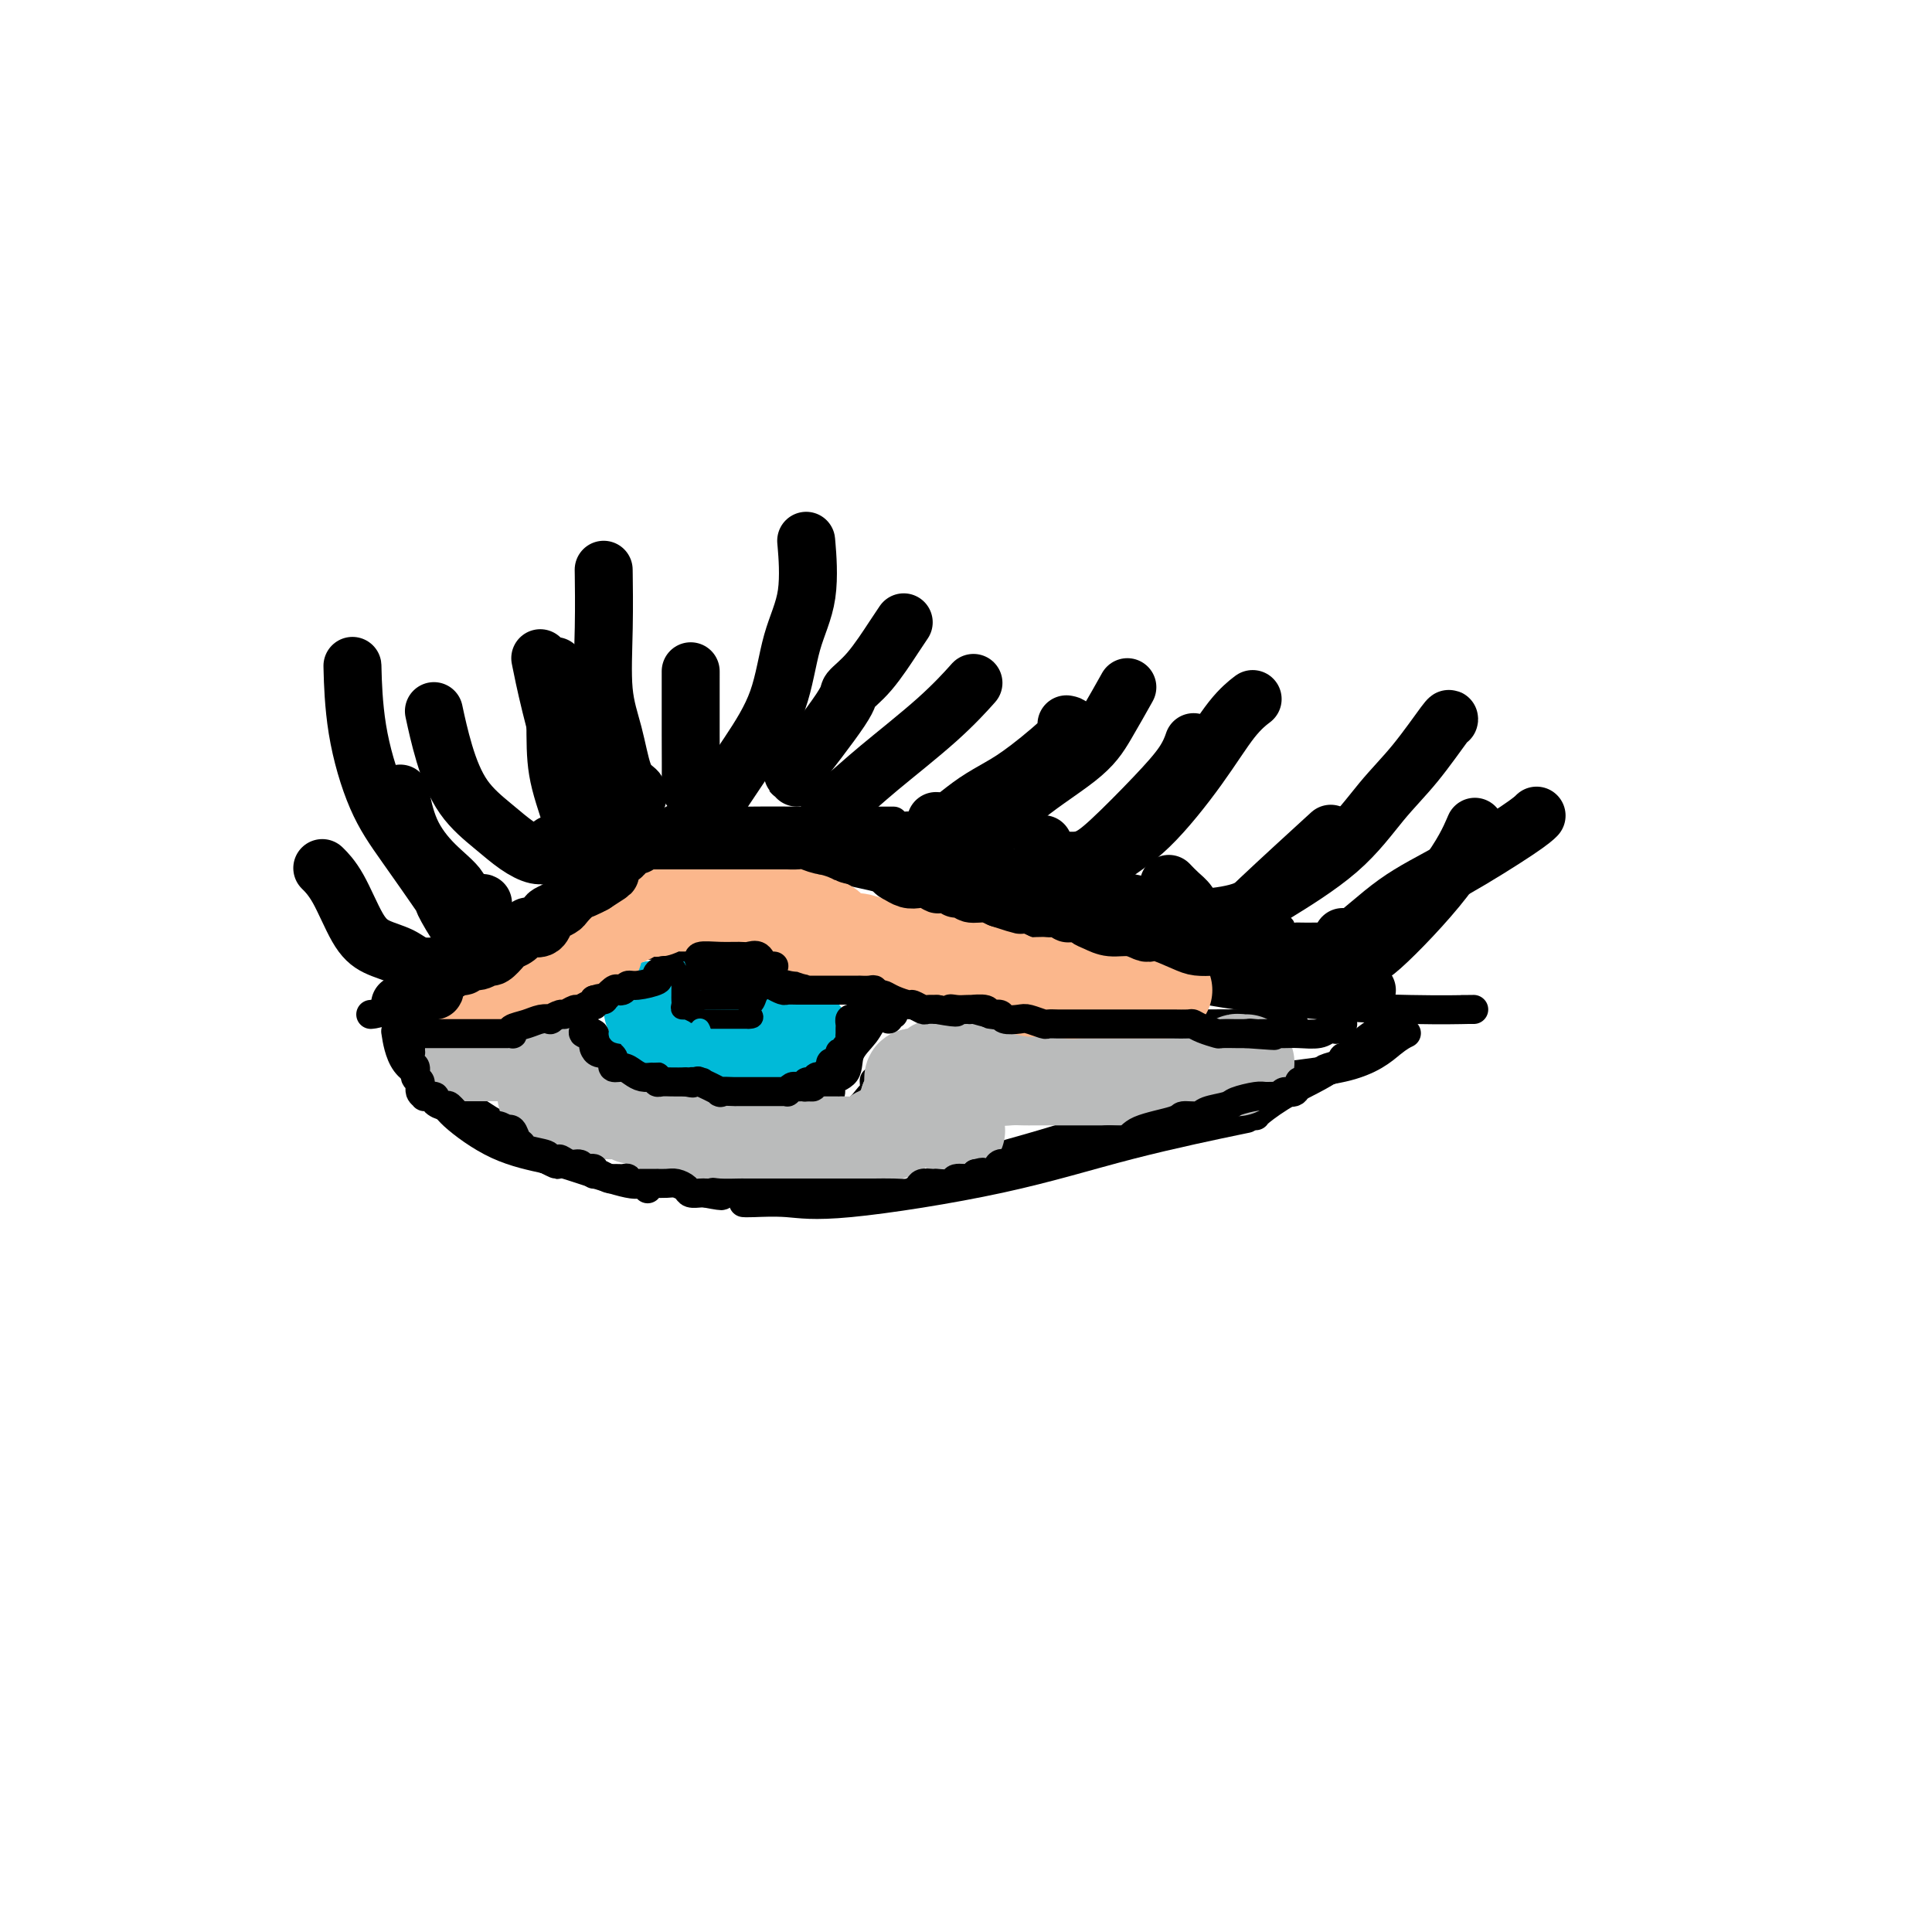 <svg viewBox='0 0 400 400' version='1.1' xmlns='http://www.w3.org/2000/svg' xmlns:xlink='http://www.w3.org/1999/xlink'><g fill='none' stroke='#000000' stroke-width='6' stroke-linecap='round' stroke-linejoin='round'><path d='M77,210c-0.212,0.022 -0.425,0.044 0,0c0.425,-0.044 1.487,-0.156 3,-1c1.513,-0.844 3.478,-2.422 7,-5c3.522,-2.578 8.602,-6.156 11,-8c2.398,-1.844 2.114,-1.956 2,-2c-0.114,-0.044 -0.057,-0.022 0,0'/><path d='M83,207c0.185,-0.407 0.369,-0.814 1,-1c0.631,-0.186 1.707,-0.150 3,-1c1.293,-0.850 2.803,-2.586 5,-4c2.197,-1.414 5.079,-2.505 8,-4c2.921,-1.495 5.879,-3.392 9,-6c3.121,-2.608 6.403,-5.926 11,-9c4.597,-3.074 10.507,-5.905 14,-8c3.493,-2.095 4.569,-3.456 5,-4c0.431,-0.544 0.215,-0.272 0,0'/><path d='M119,178c-0.094,-0.015 -0.188,-0.029 0,0c0.188,0.029 0.658,0.103 1,0c0.342,-0.103 0.554,-0.381 1,-1c0.446,-0.619 1.125,-1.577 3,-2c1.875,-0.423 4.947,-0.309 8,-1c3.053,-0.691 6.086,-2.185 10,-3c3.914,-0.815 8.709,-0.950 13,-1c4.291,-0.050 8.078,-0.013 12,0c3.922,0.013 7.979,0.004 11,0c3.021,-0.004 5.006,-0.001 6,0c0.994,0.001 0.998,0.000 1,0c0.002,-0.000 0.001,-0.000 0,0'/><path d='M142,172c0.216,-0.212 0.432,-0.424 2,0c1.568,0.424 4.486,1.484 8,2c3.514,0.516 7.622,0.489 17,1c9.378,0.511 24.026,1.559 35,3c10.974,1.441 18.275,3.276 26,5c7.725,1.724 15.875,3.338 22,5c6.125,1.662 10.226,3.370 12,4c1.774,0.630 1.221,0.180 1,0c-0.221,-0.180 -0.111,-0.090 0,0'/><path d='M159,184c2.619,0.892 5.238,1.784 10,3c4.762,1.216 11.666,2.757 21,5c9.334,2.243 21.099,5.190 34,8c12.901,2.810 26.937,5.485 39,7c12.063,1.515 22.153,1.870 29,2c6.847,0.130 10.451,0.035 12,0c1.549,-0.035 1.044,-0.009 1,0c-0.044,0.009 0.373,0.003 0,0c-0.373,-0.003 -1.535,-0.001 -2,0c-0.465,0.001 -0.232,0.000 0,0'/><path d='M153,175c1.205,-0.257 2.409,-0.514 4,0c1.591,0.514 3.567,1.800 8,3c4.433,1.200 11.322,2.315 18,4c6.678,1.685 13.145,3.940 24,7c10.855,3.060 26.099,6.925 38,10c11.901,3.075 20.458,5.360 27,7c6.542,1.640 11.069,2.634 13,3c1.931,0.366 1.266,0.105 1,0c-0.266,-0.105 -0.133,-0.052 0,0'/><path d='M213,196c0.631,0.000 1.261,0.000 4,0c2.739,0.000 7.585,0.000 13,0c5.415,0.000 11.398,0.000 17,0c5.602,0.000 10.821,0.000 14,0c3.179,0.000 4.317,0.000 5,0c0.683,0.000 0.909,0.000 1,0c0.091,0.000 0.045,0.000 0,0'/><path d='M82,213c0.023,0.580 0.046,1.161 0,1c-0.046,-0.161 -0.162,-1.063 0,0c0.162,1.063 0.602,4.093 2,6c1.398,1.907 3.755,2.693 6,4c2.245,1.307 4.378,3.135 7,5c2.622,1.865 5.734,3.768 8,5c2.266,1.232 3.687,1.793 5,2c1.313,0.207 2.518,0.059 3,0c0.482,-0.059 0.241,-0.030 0,0'/><path d='M92,228c0.093,0.670 0.186,1.340 2,3c1.814,1.660 5.351,4.311 9,6c3.649,1.689 7.412,2.418 10,3c2.588,0.582 4.000,1.018 7,2c3.000,0.982 7.588,2.511 10,3c2.412,0.489 2.649,-0.061 3,0c0.351,0.061 0.814,0.732 1,1c0.186,0.268 0.093,0.134 0,0'/><path d='M154,249c-0.065,-0.008 -0.129,-0.015 0,0c0.129,0.015 0.452,0.053 2,0c1.548,-0.053 4.320,-0.197 7,0c2.680,0.197 5.268,0.735 13,0c7.732,-0.735 20.609,-2.743 31,-5c10.391,-2.257 18.298,-4.761 27,-7c8.702,-2.239 18.201,-4.211 22,-5c3.799,-0.789 1.900,-0.394 0,0'/><path d='M194,244c3.051,-1.261 6.101,-2.523 11,-4c4.899,-1.477 11.646,-3.170 20,-6c8.354,-2.830 18.316,-6.797 28,-9c9.684,-2.203 19.091,-2.642 25,-4c5.909,-1.358 8.322,-3.635 10,-5c1.678,-1.365 2.622,-1.819 3,-2c0.378,-0.181 0.189,-0.091 0,0'/><path d='M290,211c-2.392,1.132 -4.785,2.265 -7,4c-2.215,1.735 -4.254,4.073 -7,6c-2.746,1.927 -6.200,3.444 -9,5c-2.800,1.556 -4.946,3.150 -6,4c-1.054,0.850 -1.015,0.957 -1,1c0.015,0.043 0.008,0.021 0,0'/><path d='M85,211c0.432,0.029 0.864,0.057 1,0c0.136,-0.057 -0.023,-0.201 1,0c1.023,0.201 3.227,0.747 6,0c2.773,-0.747 6.114,-2.788 10,-4c3.886,-1.212 8.315,-1.596 11,-2c2.685,-0.404 3.624,-0.830 4,-1c0.376,-0.170 0.188,-0.085 0,0'/><path d='M132,196c-0.404,0.087 -0.808,0.174 0,0c0.808,-0.174 2.827,-0.610 7,0c4.173,0.610 10.500,2.267 18,4c7.500,1.733 16.173,3.544 22,5c5.827,1.456 8.808,2.559 10,3c1.192,0.441 0.596,0.221 0,0'/><path d='M198,211c0.356,0.030 0.711,0.061 3,0c2.289,-0.061 6.511,-0.212 11,0c4.489,0.212 9.244,0.789 15,1c5.756,0.211 12.511,0.057 20,0c7.489,-0.057 15.711,-0.016 19,0c3.289,0.016 1.644,0.008 0,0'/><path d='M121,208c-0.129,1.361 -0.258,2.722 0,4c0.258,1.278 0.903,2.472 2,4c1.097,1.528 2.644,3.389 4,5c1.356,1.611 2.519,2.972 4,4c1.481,1.028 3.280,1.722 4,2c0.720,0.278 0.360,0.139 0,0'/><path d='M124,218c0.405,0.633 0.811,1.266 2,2c1.189,0.734 3.163,1.570 6,3c2.837,1.430 6.538,3.454 10,5c3.462,1.546 6.685,2.614 10,3c3.315,0.386 6.720,0.091 10,0c3.280,-0.091 6.434,0.021 9,0c2.566,-0.021 4.544,-0.174 6,-1c1.456,-0.826 2.390,-2.324 3,-3c0.610,-0.676 0.895,-0.528 1,-1c0.105,-0.472 0.030,-1.563 0,-2c-0.030,-0.437 -0.015,-0.218 0,0'/><path d='M184,209c-0.233,0.376 -0.466,0.751 -1,1c-0.534,0.249 -1.370,0.370 -2,1c-0.630,0.630 -1.054,1.769 -2,3c-0.946,1.231 -2.414,2.554 -3,4c-0.586,1.446 -0.290,3.013 -1,4c-0.710,0.987 -2.428,1.393 -3,2c-0.572,0.607 0.001,1.416 0,2c-0.001,0.584 -0.575,0.944 -1,1c-0.425,0.056 -0.700,-0.191 -1,0c-0.300,0.191 -0.627,0.822 -1,1c-0.373,0.178 -0.794,-0.096 -1,0c-0.206,0.096 -0.197,0.563 -1,1c-0.803,0.437 -2.419,0.843 -4,1c-1.581,0.157 -3.126,0.066 -4,0c-0.874,-0.066 -1.077,-0.108 -2,0c-0.923,0.108 -2.566,0.366 -4,0c-1.434,-0.366 -2.658,-1.356 -4,-2c-1.342,-0.644 -2.801,-0.942 -4,-1c-1.199,-0.058 -2.137,0.124 -3,0c-0.863,-0.124 -1.649,-0.555 -2,-1c-0.351,-0.445 -0.265,-0.903 -1,-1c-0.735,-0.097 -2.290,0.166 -3,0c-0.710,-0.166 -0.576,-0.763 -1,-1c-0.424,-0.237 -1.406,-0.116 -2,0c-0.594,0.116 -0.798,0.227 -1,0c-0.202,-0.227 -0.400,-0.792 -1,-1c-0.600,-0.208 -1.600,-0.059 -2,0c-0.400,0.059 -0.200,0.030 0,0'/></g>
<g fill='none' stroke='#00BAD8' stroke-width='20' stroke-linecap='round' stroke-linejoin='round'><path d='M135,209c0.000,0.000 1.000,0.000 1,0'/><path d='M136,209c0.188,0.000 0.159,0.000 0,0c-0.159,-0.000 -0.446,-0.001 0,0c0.446,0.001 1.626,0.004 2,0c0.374,-0.004 -0.057,-0.016 0,0c0.057,0.016 0.601,0.061 1,0c0.399,-0.061 0.652,-0.226 1,0c0.348,0.226 0.790,0.845 1,1c0.210,0.155 0.189,-0.155 1,0c0.811,0.155 2.455,0.774 3,1c0.545,0.226 -0.008,0.061 0,0c0.008,-0.061 0.576,-0.016 1,0c0.424,0.016 0.705,0.004 1,0c0.295,-0.004 0.604,-0.001 1,0c0.396,0.001 0.880,0.000 1,0c0.120,-0.000 -0.125,-0.000 0,0c0.125,0.000 0.621,0.000 1,0c0.379,-0.000 0.640,-0.000 1,0c0.360,0.000 0.817,0.000 1,0c0.183,-0.000 0.090,-0.000 0,0c-0.090,0.000 -0.178,0.000 0,0c0.178,-0.000 0.622,-0.000 1,0c0.378,0.000 0.689,0.000 1,0'/><path d='M154,211c3.009,0.326 1.532,0.140 1,0c-0.532,-0.140 -0.118,-0.233 0,0c0.118,0.233 -0.060,0.794 0,1c0.060,0.206 0.357,0.058 1,0c0.643,-0.058 1.633,-0.026 2,0c0.367,0.026 0.113,0.045 0,0c-0.113,-0.045 -0.084,-0.156 0,0c0.084,0.156 0.222,0.578 0,1c-0.222,0.422 -0.802,0.845 0,1c0.802,0.155 2.988,0.041 4,0c1.012,-0.041 0.849,-0.011 1,0c0.151,0.011 0.614,0.003 1,0c0.386,-0.003 0.693,-0.002 1,0'/><path d='M165,214c1.750,0.465 0.626,0.127 0,0c-0.626,-0.127 -0.756,-0.044 -1,0c-0.244,0.044 -0.604,0.049 -1,0c-0.396,-0.049 -0.827,-0.153 -1,0c-0.173,0.153 -0.087,0.563 0,1c0.087,0.437 0.177,0.902 0,1c-0.177,0.098 -0.620,-0.171 -1,0c-0.380,0.171 -0.696,0.782 -1,1c-0.304,0.218 -0.596,0.044 -1,0c-0.404,-0.044 -0.919,0.041 -1,0c-0.081,-0.041 0.273,-0.207 0,0c-0.273,0.207 -1.172,0.788 -2,1c-0.828,0.212 -1.584,0.057 -2,0c-0.416,-0.057 -0.490,-0.015 -1,0c-0.510,0.015 -1.454,0.004 -2,0c-0.546,-0.004 -0.693,-0.000 -1,0c-0.307,0.000 -0.774,-0.003 -1,0c-0.226,0.003 -0.211,0.012 0,0c0.211,-0.012 0.618,-0.046 0,0c-0.618,0.046 -2.260,0.171 -3,0c-0.740,-0.171 -0.577,-0.637 -1,-1c-0.423,-0.363 -1.433,-0.623 -2,-1c-0.567,-0.377 -0.691,-0.871 -1,-1c-0.309,-0.129 -0.803,0.106 -1,0c-0.197,-0.106 -0.099,-0.553 0,-1'/><path d='M141,214c-1.162,-0.575 -1.565,-0.014 -2,0c-0.435,0.014 -0.900,-0.519 -1,-1c-0.100,-0.481 0.166,-0.912 0,-1c-0.166,-0.088 -0.762,0.165 -1,0c-0.238,-0.165 -0.117,-0.748 0,-1c0.117,-0.252 0.230,-0.174 0,0c-0.230,0.174 -0.802,0.442 -1,0c-0.198,-0.442 -0.023,-1.595 0,-2c0.023,-0.405 -0.108,-0.064 0,0c0.108,0.064 0.454,-0.151 1,0c0.546,0.151 1.292,0.667 2,1c0.708,0.333 1.377,0.481 2,1c0.623,0.519 1.200,1.407 2,2c0.800,0.593 1.821,0.890 2,1c0.179,0.110 -0.486,0.032 0,0c0.486,-0.032 2.122,-0.019 3,0c0.878,0.019 0.998,0.044 1,0c0.002,-0.044 -0.113,-0.156 0,0c0.113,0.156 0.453,0.580 1,1c0.547,0.420 1.299,0.834 2,1c0.701,0.166 1.350,0.083 2,0'/><path d='M154,216c2.716,0.713 0.507,-0.005 0,0c-0.507,0.005 0.689,0.733 1,1c0.311,0.267 -0.264,0.071 0,0c0.264,-0.071 1.367,-0.019 2,0c0.633,0.019 0.796,0.005 1,0c0.204,-0.005 0.451,-0.001 1,0c0.549,0.001 1.401,0.000 2,0c0.599,-0.000 0.944,-0.000 1,0c0.056,0.000 -0.177,0.000 0,0c0.177,-0.000 0.765,-0.000 1,0c0.235,0.000 0.118,0.000 0,0'/></g>
<g fill='none' stroke='#BABBBB' stroke-width='20' stroke-linecap='round' stroke-linejoin='round'><path d='M93,218c0.582,-0.000 1.164,-0.000 2,0c0.836,0.000 1.927,0.000 3,0c1.073,-0.000 2.129,-0.000 3,0c0.871,0.000 1.558,0.000 2,0c0.442,-0.000 0.640,-0.000 1,0c0.360,0.000 0.883,0.000 1,0c0.117,-0.000 -0.171,-0.000 0,0c0.171,0.000 0.803,0.000 1,0c0.197,-0.000 -0.039,-0.000 0,0c0.039,0.000 0.354,0.000 1,0c0.646,-0.000 1.624,-0.001 2,0c0.376,0.001 0.152,0.002 0,0c-0.152,-0.002 -0.231,-0.009 0,0c0.231,0.009 0.773,0.033 1,0c0.227,-0.033 0.138,-0.124 0,0c-0.138,0.124 -0.325,0.464 0,1c0.325,0.536 1.163,1.268 2,2'/><path d='M112,221c0.244,0.905 -0.146,1.668 0,2c0.146,0.332 0.826,0.233 1,1c0.174,0.767 -0.160,2.401 0,3c0.160,0.599 0.813,0.163 1,0c0.187,-0.163 -0.091,-0.054 0,0c0.091,0.054 0.552,0.053 1,0c0.448,-0.053 0.882,-0.159 1,0c0.118,0.159 -0.082,0.582 0,1c0.082,0.418 0.445,0.830 1,1c0.555,0.170 1.304,0.098 2,0c0.696,-0.098 1.341,-0.224 2,0c0.659,0.224 1.332,0.796 2,1c0.668,0.204 1.330,0.041 2,0c0.670,-0.041 1.349,0.042 2,0c0.651,-0.042 1.273,-0.207 2,0c0.727,0.207 1.557,0.788 2,1c0.443,0.212 0.497,0.056 1,0c0.503,-0.056 1.455,-0.012 2,0c0.545,0.012 0.684,-0.007 1,0c0.316,0.007 0.809,0.039 1,0c0.191,-0.039 0.078,-0.150 0,0c-0.078,0.150 -0.122,0.562 0,1c0.122,0.438 0.410,0.902 1,1c0.590,0.098 1.481,-0.170 2,0c0.519,0.170 0.665,0.777 1,1c0.335,0.223 0.859,0.060 1,0c0.141,-0.060 -0.103,-0.017 0,0c0.103,0.017 0.551,0.009 1,0'/><path d='M142,234c4.584,1.099 1.543,0.347 1,0c-0.543,-0.347 1.411,-0.289 2,0c0.589,0.289 -0.188,0.808 0,1c0.188,0.192 1.339,0.055 2,0c0.661,-0.055 0.831,-0.030 1,0c0.169,0.030 0.337,0.064 1,0c0.663,-0.064 1.823,-0.227 3,0c1.177,0.227 2.373,0.846 3,1c0.627,0.154 0.687,-0.155 2,0c1.313,0.155 3.880,0.774 5,1c1.120,0.226 0.795,0.061 1,0c0.205,-0.061 0.941,-0.016 2,0c1.059,0.016 2.439,0.004 3,0c0.561,-0.004 0.301,-0.001 1,0c0.699,0.001 2.357,0.000 3,0c0.643,-0.000 0.272,0.001 0,0c-0.272,-0.001 -0.444,-0.003 0,0c0.444,0.003 1.503,0.012 2,0c0.497,-0.012 0.432,-0.046 1,0c0.568,0.046 1.769,0.172 3,0c1.231,-0.172 2.490,-0.641 3,-1c0.510,-0.359 0.269,-0.608 1,-1c0.731,-0.392 2.434,-0.928 3,-1c0.566,-0.072 -0.006,0.318 0,0c0.006,-0.318 0.590,-1.345 1,-2c0.410,-0.655 0.646,-0.938 1,-1c0.354,-0.062 0.826,0.099 1,0c0.174,-0.099 0.050,-0.457 0,-1c-0.050,-0.543 -0.025,-1.272 0,-2'/><path d='M188,228c1.774,-1.332 1.207,-0.162 1,0c-0.207,0.162 -0.056,-0.682 0,-1c0.056,-0.318 0.015,-0.109 0,0c-0.015,0.109 -0.005,0.116 0,0c0.005,-0.116 0.004,-0.357 0,-1c-0.004,-0.643 -0.011,-1.689 0,-2c0.011,-0.311 0.040,0.114 0,0c-0.040,-0.114 -0.148,-0.765 0,-1c0.148,-0.235 0.551,-0.053 1,0c0.449,0.053 0.942,-0.024 1,0c0.058,0.024 -0.320,0.149 0,0c0.320,-0.149 1.337,-0.573 2,-1c0.663,-0.427 0.970,-0.858 1,-1c0.030,-0.142 -0.219,0.003 0,0c0.219,-0.003 0.905,-0.155 2,0c1.095,0.155 2.599,0.616 4,1c1.401,0.384 2.701,0.692 4,1'/><path d='M204,223c2.211,0.309 3.737,0.083 5,0c1.263,-0.083 2.262,-0.022 3,0c0.738,0.022 1.216,0.006 2,0c0.784,-0.006 1.873,-0.002 3,0c1.127,0.002 2.290,0.000 3,0c0.710,-0.000 0.965,-0.000 1,0c0.035,0.000 -0.150,0.000 0,0c0.150,-0.000 0.635,0.000 1,0c0.365,-0.000 0.610,-0.000 1,0c0.390,0.000 0.926,0.001 2,0c1.074,-0.001 2.685,-0.003 4,0c1.315,0.003 2.334,0.011 3,0c0.666,-0.011 0.980,-0.041 2,0c1.020,0.041 2.747,0.155 4,0c1.253,-0.155 2.031,-0.577 3,-1c0.969,-0.423 2.130,-0.845 3,-1c0.870,-0.155 1.451,-0.041 2,0c0.549,0.041 1.068,0.011 1,0c-0.068,-0.011 -0.722,-0.003 0,0c0.722,0.003 2.821,0.002 4,0c1.179,-0.002 1.440,-0.004 2,0c0.560,0.004 1.421,0.015 2,0c0.579,-0.015 0.877,-0.057 1,0c0.123,0.057 0.072,0.211 0,0c-0.072,-0.211 -0.164,-0.789 0,-1c0.164,-0.211 0.582,-0.057 1,0c0.418,0.057 0.834,0.016 1,0c0.166,-0.016 0.083,-0.008 0,0'/><path d='M198,234c0.000,0.000 0.100,0.100 0.1,0.1'/></g>
<g fill='none' stroke='#FBB78C' stroke-width='20' stroke-linecap='round' stroke-linejoin='round'><path d='M98,204c0.381,0.092 0.761,0.183 1,0c0.239,-0.183 0.336,-0.641 1,-1c0.664,-0.359 1.893,-0.619 3,-1c1.107,-0.381 2.090,-0.885 3,-1c0.910,-0.115 1.746,0.158 3,0c1.254,-0.158 2.927,-0.746 4,-1c1.073,-0.254 1.544,-0.173 2,0c0.456,0.173 0.895,0.438 1,0c0.105,-0.438 -0.123,-1.581 0,-2c0.123,-0.419 0.596,-0.116 1,0c0.404,0.116 0.739,0.046 1,0c0.261,-0.046 0.448,-0.068 1,0c0.552,0.068 1.468,0.224 2,0c0.532,-0.224 0.678,-0.830 1,-1c0.322,-0.170 0.818,0.095 1,0c0.182,-0.095 0.049,-0.551 0,-1c-0.049,-0.449 -0.013,-0.890 0,-1c0.013,-0.110 0.004,0.111 0,0c-0.004,-0.111 -0.002,-0.556 0,-1'/><path d='M123,194c1.079,-1.095 0.278,-0.833 0,-1c-0.278,-0.167 -0.033,-0.762 0,-1c0.033,-0.238 -0.147,-0.120 0,0c0.147,0.120 0.619,0.243 1,0c0.381,-0.243 0.669,-0.853 1,-1c0.331,-0.147 0.704,0.167 1,0c0.296,-0.167 0.513,-0.815 1,-1c0.487,-0.185 1.242,0.094 2,0c0.758,-0.094 1.517,-0.561 2,-1c0.483,-0.439 0.690,-0.850 1,-1c0.310,-0.150 0.724,-0.039 1,0c0.276,0.039 0.416,0.007 1,0c0.584,-0.007 1.613,0.012 2,0c0.387,-0.012 0.131,-0.056 0,0c-0.131,0.056 -0.137,0.211 0,0c0.137,-0.211 0.415,-0.789 1,-1c0.585,-0.211 1.475,-0.057 2,0c0.525,0.057 0.684,0.015 1,0c0.316,-0.015 0.790,-0.004 1,0c0.210,0.004 0.155,0.001 0,0c-0.155,-0.001 -0.412,-0.000 1,0c1.412,0.000 4.492,0.000 6,0c1.508,-0.000 1.443,-0.000 2,0c0.557,0.000 1.737,0.000 2,0c0.263,-0.000 -0.391,-0.000 0,0c0.391,0.000 1.826,0.000 3,0c1.174,-0.000 2.087,-0.000 3,0'/><path d='M158,187c4.636,0.067 3.227,0.734 3,1c-0.227,0.266 0.730,0.131 1,0c0.270,-0.131 -0.145,-0.259 0,0c0.145,0.259 0.851,0.906 1,1c0.149,0.094 -0.259,-0.363 0,0c0.259,0.363 1.187,1.546 2,2c0.813,0.454 1.513,0.177 2,0c0.487,-0.177 0.763,-0.255 1,0c0.237,0.255 0.436,0.843 1,1c0.564,0.157 1.495,-0.115 2,0c0.505,0.115 0.585,0.618 1,1c0.415,0.382 1.165,0.642 2,1c0.835,0.358 1.757,0.814 2,1c0.243,0.186 -0.192,0.101 0,0c0.192,-0.101 1.010,-0.219 2,0c0.990,0.219 2.152,0.776 3,1c0.848,0.224 1.382,0.117 2,0c0.618,-0.117 1.322,-0.243 2,0c0.678,0.243 1.332,0.854 2,1c0.668,0.146 1.351,-0.172 2,0c0.649,0.172 1.263,0.834 2,1c0.737,0.166 1.598,-0.166 3,0c1.402,0.166 3.345,0.829 4,1c0.655,0.171 0.020,-0.151 0,0c-0.020,0.151 0.574,0.776 1,1c0.426,0.224 0.684,0.049 1,0c0.316,-0.049 0.690,0.028 1,0c0.310,-0.028 0.557,-0.162 1,0c0.443,0.162 1.081,0.621 2,1c0.919,0.379 2.120,0.680 3,1c0.880,0.320 1.440,0.660 2,1'/><path d='M209,203c8.323,2.702 3.629,1.456 2,1c-1.629,-0.456 -0.195,-0.123 1,0c1.195,0.123 2.150,0.037 3,0c0.850,-0.037 1.596,-0.024 2,0c0.404,0.024 0.467,0.059 1,0c0.533,-0.059 1.535,-0.212 2,0c0.465,0.212 0.394,0.789 1,1c0.606,0.211 1.888,0.057 3,0c1.112,-0.057 2.055,-0.015 3,0c0.945,0.015 1.891,0.004 3,0c1.109,-0.004 2.382,-0.001 3,0c0.618,0.001 0.581,0.000 1,0c0.419,-0.000 1.293,-0.000 2,0c0.707,0.000 1.248,0.000 2,0c0.752,-0.000 1.717,-0.000 2,0c0.283,0.000 -0.116,0.000 0,0c0.116,-0.000 0.747,-0.000 1,0c0.253,0.000 0.126,0.000 0,0'/></g>
<g fill='none' stroke='#000000' stroke-width='12' stroke-linecap='round' stroke-linejoin='round'><path d='M83,208c-0.162,-0.063 -0.324,-0.126 0,0c0.324,0.126 1.135,0.442 2,0c0.865,-0.442 1.784,-1.641 2,-2c0.216,-0.359 -0.272,0.122 0,0c0.272,-0.122 1.305,-0.846 2,-1c0.695,-0.154 1.051,0.261 1,0c-0.051,-0.261 -0.509,-1.198 0,-2c0.509,-0.802 1.984,-1.468 3,-2c1.016,-0.532 1.572,-0.932 2,-1c0.428,-0.068 0.730,0.194 1,0c0.270,-0.194 0.510,-0.843 1,-1c0.490,-0.157 1.230,0.179 2,0c0.770,-0.179 1.571,-0.873 2,-1c0.429,-0.127 0.486,0.312 1,0c0.514,-0.312 1.485,-1.377 2,-2c0.515,-0.623 0.576,-0.806 1,-1c0.424,-0.194 1.213,-0.398 2,-1c0.787,-0.602 1.572,-1.600 2,-2c0.428,-0.400 0.500,-0.201 1,0c0.500,0.201 1.429,0.406 2,0c0.571,-0.406 0.786,-1.422 1,-2c0.214,-0.578 0.427,-0.718 1,-1c0.573,-0.282 1.504,-0.705 2,-1c0.496,-0.295 0.556,-0.460 1,-1c0.444,-0.540 1.274,-1.453 2,-2c0.726,-0.547 1.350,-0.728 2,-1c0.650,-0.272 1.325,-0.636 2,-1'/><path d='M123,183c6.301,-4.003 2.054,-1.511 1,-1c-1.054,0.511 1.084,-0.958 2,-2c0.916,-1.042 0.609,-1.656 1,-2c0.391,-0.344 1.481,-0.418 2,-1c0.519,-0.582 0.467,-1.673 1,-2c0.533,-0.327 1.649,0.108 2,0c0.351,-0.108 -0.064,-0.761 0,-1c0.064,-0.239 0.608,-0.064 1,0c0.392,0.064 0.633,0.017 1,0c0.367,-0.017 0.861,-0.005 1,0c0.139,0.005 -0.075,0.001 1,0c1.075,-0.001 3.441,-0.000 6,0c2.559,0.000 5.311,0.000 7,0c1.689,-0.000 2.316,-0.000 3,0c0.684,0.000 1.426,0.000 2,0c0.574,-0.000 0.978,-0.000 1,0c0.022,0.000 -0.340,0.000 0,0c0.340,-0.000 1.383,-0.000 2,0c0.617,0.000 0.809,0.000 1,0'/><path d='M158,174c3.506,-0.000 0.770,-0.000 0,0c-0.770,0.000 0.427,0.000 1,0c0.573,-0.000 0.523,-0.001 1,0c0.477,0.001 1.482,0.004 2,0c0.518,-0.004 0.549,-0.015 1,0c0.451,0.015 1.322,0.057 2,0c0.678,-0.057 1.164,-0.212 2,0c0.836,0.212 2.021,0.792 3,1c0.979,0.208 1.753,0.046 2,0c0.247,-0.046 -0.034,0.025 0,0c0.034,-0.025 0.384,-0.147 1,0c0.616,0.147 1.499,0.561 2,1c0.501,0.439 0.619,0.903 1,1c0.381,0.097 1.024,-0.172 2,0c0.976,0.172 2.285,0.785 3,1c0.715,0.215 0.835,0.032 1,0c0.165,-0.032 0.376,0.086 1,0c0.624,-0.086 1.662,-0.377 2,0c0.338,0.377 -0.023,1.420 0,2c0.023,0.580 0.430,0.695 1,1c0.570,0.305 1.302,0.800 2,1c0.698,0.200 1.362,0.105 2,0c0.638,-0.105 1.251,-0.220 2,0c0.749,0.220 1.633,0.776 2,1c0.367,0.224 0.215,0.117 1,0c0.785,-0.117 2.506,-0.242 3,0c0.494,0.242 -0.241,0.852 0,1c0.241,0.148 1.456,-0.167 2,0c0.544,0.167 0.416,0.814 1,1c0.584,0.186 1.881,-0.090 3,0c1.119,0.090 2.059,0.545 3,1'/><path d='M207,186c6.020,1.946 4.072,1.310 4,1c-0.072,-0.310 1.734,-0.293 3,0c1.266,0.293 1.992,0.862 3,1c1.008,0.138 2.297,-0.156 3,0c0.703,0.156 0.821,0.763 1,1c0.179,0.237 0.420,0.106 1,0c0.580,-0.106 1.498,-0.187 2,0c0.502,0.187 0.586,0.642 1,1c0.414,0.358 1.157,0.618 2,1c0.843,0.382 1.784,0.885 3,1c1.216,0.115 2.707,-0.159 4,0c1.293,0.159 2.390,0.750 3,1c0.610,0.250 0.734,0.158 1,0c0.266,-0.158 0.676,-0.383 2,0c1.324,0.383 3.563,1.373 5,2c1.437,0.627 2.072,0.890 3,1c0.928,0.110 2.149,0.068 3,0c0.851,-0.068 1.330,-0.163 2,0c0.670,0.163 1.529,0.582 2,1c0.471,0.418 0.553,0.834 1,1c0.447,0.166 1.260,0.083 2,0c0.740,-0.083 1.407,-0.167 2,0c0.593,0.167 1.113,0.585 2,1c0.887,0.415 2.142,0.829 3,1c0.858,0.171 1.318,0.101 2,0c0.682,-0.101 1.585,-0.233 2,0c0.415,0.233 0.343,0.832 1,1c0.657,0.168 2.045,-0.095 3,0c0.955,0.095 1.478,0.547 2,1'/><path d='M275,202c10.881,2.349 4.082,0.223 2,0c-2.082,-0.223 0.553,1.457 2,2c1.447,0.543 1.708,-0.050 2,0c0.292,0.050 0.617,0.744 1,1c0.383,0.256 0.824,0.073 1,0c0.176,-0.073 0.088,-0.037 0,0'/></g>
<g fill='none' stroke='#000000' stroke-width='6' stroke-linecap='round' stroke-linejoin='round'><path d='M85,217c-0.009,0.479 -0.018,0.959 0,1c0.018,0.041 0.061,-0.355 0,0c-0.061,0.355 -0.228,1.461 0,2c0.228,0.539 0.850,0.512 1,1c0.150,0.488 -0.172,1.490 0,2c0.172,0.510 0.839,0.528 1,1c0.161,0.472 -0.183,1.397 0,2c0.183,0.603 0.893,0.884 1,1c0.107,0.116 -0.390,0.067 0,0c0.390,-0.067 1.667,-0.154 2,0c0.333,0.154 -0.276,0.548 0,1c0.276,0.452 1.439,0.962 2,1c0.561,0.038 0.521,-0.396 1,0c0.479,0.396 1.477,1.622 2,2c0.523,0.378 0.569,-0.091 1,0c0.431,0.091 1.245,0.741 2,1c0.755,0.259 1.450,0.126 2,0c0.550,-0.126 0.956,-0.243 1,0c0.044,0.243 -0.272,0.848 0,1c0.272,0.152 1.133,-0.149 2,0c0.867,0.149 1.739,0.747 2,1c0.261,0.253 -0.088,0.162 0,0c0.088,-0.162 0.613,-0.394 1,0c0.387,0.394 0.637,1.415 1,2c0.363,0.585 0.840,0.734 1,1c0.160,0.266 0.005,0.649 1,1c0.995,0.351 3.142,0.672 4,1c0.858,0.328 0.429,0.664 0,1'/><path d='M113,240c4.198,2.161 1.692,0.564 1,0c-0.692,-0.564 0.431,-0.095 1,0c0.569,0.095 0.586,-0.185 1,0c0.414,0.185 1.225,0.833 2,1c0.775,0.167 1.514,-0.148 2,0c0.486,0.148 0.718,0.758 1,1c0.282,0.242 0.613,0.116 1,0c0.387,-0.116 0.829,-0.224 1,0c0.171,0.224 0.072,0.778 0,1c-0.072,0.222 -0.118,0.112 0,0c0.118,-0.112 0.399,-0.227 1,0c0.601,0.227 1.523,0.797 2,1c0.477,0.203 0.510,0.040 1,0c0.490,-0.040 1.438,0.042 2,0c0.562,-0.042 0.738,-0.207 1,0c0.262,0.207 0.609,0.788 1,1c0.391,0.212 0.824,0.057 1,0c0.176,-0.057 0.094,-0.015 0,0c-0.094,0.015 -0.198,0.004 0,0c0.198,-0.004 0.700,-0.001 1,0c0.300,0.001 0.398,-0.001 1,0c0.602,0.001 1.709,0.003 2,0c0.291,-0.003 -0.236,-0.011 0,0c0.236,0.011 1.233,0.041 2,0c0.767,-0.041 1.305,-0.155 2,0c0.695,0.155 1.547,0.578 2,1c0.453,0.422 0.507,0.845 1,1c0.493,0.155 1.427,0.044 2,0c0.573,-0.044 0.787,-0.022 1,0'/><path d='M146,247c5.559,1.083 2.957,0.290 2,0c-0.957,-0.290 -0.268,-0.078 1,0c1.268,0.078 3.115,0.021 4,0c0.885,-0.021 0.808,-0.006 1,0c0.192,0.006 0.652,0.001 1,0c0.348,-0.001 0.584,-0.000 1,0c0.416,0.000 1.013,0.000 2,0c0.987,-0.000 2.363,-0.000 3,0c0.637,0.000 0.536,0.000 1,0c0.464,-0.000 1.494,-0.000 2,0c0.506,0.000 0.487,0.000 1,0c0.513,-0.000 1.559,-0.000 2,0c0.441,0.000 0.278,0.000 1,0c0.722,-0.000 2.329,-0.000 3,0c0.671,0.000 0.404,0.000 1,0c0.596,-0.000 2.053,-0.000 3,0c0.947,0.000 1.384,0.001 2,0c0.616,-0.001 1.412,-0.003 2,0c0.588,0.003 0.969,0.011 2,0c1.031,-0.011 2.714,-0.041 4,0c1.286,0.041 2.176,0.155 3,0c0.824,-0.155 1.580,-0.577 2,-1c0.420,-0.423 0.502,-0.846 1,-1c0.498,-0.154 1.413,-0.040 2,0c0.587,0.040 0.848,0.007 1,0c0.152,-0.007 0.195,0.013 0,0c-0.195,-0.013 -0.627,-0.059 0,0c0.627,0.059 2.312,0.222 3,0c0.688,-0.222 0.377,-0.829 1,-1c0.623,-0.171 2.178,0.094 3,0c0.822,-0.094 0.911,-0.547 1,-1'/><path d='M202,243c2.363,-0.610 1.270,-0.134 1,0c-0.270,0.134 0.284,-0.073 1,0c0.716,0.073 1.595,0.426 2,0c0.405,-0.426 0.337,-1.630 1,-2c0.663,-0.370 2.058,0.094 3,0c0.942,-0.094 1.431,-0.746 2,-1c0.569,-0.254 1.218,-0.110 2,0c0.782,0.110 1.696,0.187 3,0c1.304,-0.187 2.997,-0.637 4,-1c1.003,-0.363 1.316,-0.637 2,-1c0.684,-0.363 1.738,-0.814 2,-1c0.262,-0.186 -0.269,-0.108 0,0c0.269,0.108 1.337,0.247 2,0c0.663,-0.247 0.921,-0.879 2,-1c1.079,-0.121 2.979,0.270 4,0c1.021,-0.270 1.163,-1.200 3,-2c1.837,-0.800 5.368,-1.471 7,-2c1.632,-0.529 1.366,-0.915 2,-1c0.634,-0.085 2.169,0.131 3,0c0.831,-0.131 0.957,-0.609 2,-1c1.043,-0.391 3.004,-0.693 4,-1c0.996,-0.307 1.026,-0.617 2,-1c0.974,-0.383 2.890,-0.839 4,-1c1.110,-0.161 1.414,-0.027 2,0c0.586,0.027 1.453,-0.053 2,0c0.547,0.053 0.774,0.240 1,0c0.226,-0.240 0.450,-0.907 1,-1c0.550,-0.093 1.426,0.387 2,0c0.574,-0.387 0.847,-1.643 1,-2c0.153,-0.357 0.187,0.184 1,0c0.813,-0.184 2.407,-1.092 4,-2'/><path d='M274,222c11.256,-3.509 3.396,-1.781 1,-1c-2.396,0.781 0.671,0.616 2,0c1.329,-0.616 0.920,-1.682 1,-2c0.080,-0.318 0.648,0.111 1,0c0.352,-0.111 0.486,-0.762 1,-1c0.514,-0.238 1.408,-0.064 2,0c0.592,0.064 0.884,0.018 1,0c0.116,-0.018 0.058,-0.009 0,0'/><path d='M83,214c-0.267,0.000 -0.534,0.000 0,0c0.534,-0.000 1.869,-0.000 3,0c1.131,0.000 2.058,0.000 3,0c0.942,-0.000 1.901,-0.000 3,0c1.099,0.000 2.340,0.000 3,0c0.660,-0.000 0.739,-0.000 1,0c0.261,0.000 0.702,0.000 1,0c0.298,-0.000 0.452,-0.000 1,0c0.548,0.000 1.491,0.000 2,0c0.509,-0.000 0.585,-0.000 1,0c0.415,0.000 1.170,0.001 2,0c0.830,-0.001 1.737,-0.003 2,0c0.263,0.003 -0.117,0.012 0,0c0.117,-0.012 0.730,-0.045 1,0c0.270,0.045 0.196,0.170 0,0c-0.196,-0.170 -0.513,-0.633 0,-1c0.513,-0.367 1.857,-0.638 3,-1c1.143,-0.362 2.084,-0.814 3,-1c0.916,-0.186 1.808,-0.106 2,0c0.192,0.106 -0.314,0.240 0,0c0.314,-0.240 1.450,-0.853 2,-1c0.550,-0.147 0.515,0.171 1,0c0.485,-0.171 1.489,-0.830 2,-1c0.511,-0.170 0.529,0.148 1,0c0.471,-0.148 1.394,-0.761 2,-1c0.606,-0.239 0.894,-0.103 1,0c0.106,0.103 0.030,0.172 0,0c-0.030,-0.172 -0.015,-0.586 0,-1'/><path d='M123,207c3.129,-0.963 1.952,0.130 2,0c0.048,-0.130 1.323,-1.484 2,-2c0.677,-0.516 0.757,-0.194 1,0c0.243,0.194 0.649,0.259 1,0c0.351,-0.259 0.646,-0.844 1,-1c0.354,-0.156 0.768,0.116 2,0c1.232,-0.116 3.283,-0.619 4,-1c0.717,-0.381 0.099,-0.638 0,-1c-0.099,-0.362 0.319,-0.828 1,-1c0.681,-0.172 1.623,-0.049 2,0c0.377,0.049 0.188,0.025 0,0'/><path d='M145,200c-0.025,-0.453 -0.049,-0.906 0,-1c0.049,-0.094 0.173,0.172 0,0c-0.173,-0.172 -0.642,-0.780 0,-1c0.642,-0.220 2.397,-0.051 4,0c1.603,0.051 3.054,-0.014 4,0c0.946,0.014 1.385,0.109 2,0c0.615,-0.109 1.405,-0.421 2,0c0.595,0.421 0.995,1.577 1,2c0.005,0.423 -0.383,0.114 0,0c0.383,-0.114 1.538,-0.033 2,0c0.462,0.033 0.231,0.016 0,0'/><path d='M159,202c-0.057,0.340 -0.114,0.679 0,1c0.114,0.321 0.400,0.622 1,1c0.600,0.378 1.514,0.833 2,1c0.486,0.167 0.542,0.045 1,0c0.458,-0.045 1.316,-0.012 2,0c0.684,0.012 1.192,0.003 2,0c0.808,-0.003 1.914,-0.001 3,0c1.086,0.001 2.150,0.000 3,0c0.850,-0.000 1.486,-0.000 2,0c0.514,0.000 0.907,-0.000 1,0c0.093,0.000 -0.112,0.000 0,0c0.112,-0.000 0.542,-0.001 1,0c0.458,0.001 0.945,0.004 1,0c0.055,-0.004 -0.322,-0.015 0,0c0.322,0.015 1.343,0.056 2,0c0.657,-0.056 0.951,-0.208 1,0c0.049,0.208 -0.148,0.778 0,1c0.148,0.222 0.640,0.097 1,0c0.360,-0.097 0.587,-0.166 1,0c0.413,0.166 1.013,0.566 2,1c0.987,0.434 2.363,0.901 3,1c0.637,0.099 0.535,-0.170 1,0c0.465,0.170 1.496,0.777 2,1c0.504,0.223 0.482,0.060 1,0c0.518,-0.060 1.577,-0.017 2,0c0.423,0.017 0.212,0.009 0,0'/><path d='M194,209c6.061,1.083 3.712,0.290 3,0c-0.712,-0.290 0.212,-0.079 1,0c0.788,0.079 1.439,0.025 2,0c0.561,-0.025 1.033,-0.022 1,0c-0.033,0.022 -0.572,0.062 0,0c0.572,-0.062 2.254,-0.227 3,0c0.746,0.227 0.555,0.844 1,1c0.445,0.156 1.528,-0.151 2,0c0.472,0.151 0.335,0.758 1,1c0.665,0.242 2.132,0.117 3,0c0.868,-0.117 1.136,-0.228 2,0c0.864,0.228 2.324,0.793 3,1c0.676,0.207 0.568,0.055 1,0c0.432,-0.055 1.402,-0.015 2,0c0.598,0.015 0.822,0.004 1,0c0.178,-0.004 0.310,-0.001 1,0c0.690,0.001 1.937,0.000 3,0c1.063,-0.000 1.941,-0.000 3,0c1.059,0.000 2.299,-0.000 3,0c0.701,0.000 0.864,0.000 2,0c1.136,-0.000 3.245,-0.001 5,0c1.755,0.001 3.154,0.003 4,0c0.846,-0.003 1.138,-0.011 2,0c0.862,0.011 2.295,0.041 3,0c0.705,-0.041 0.684,-0.155 1,0c0.316,0.155 0.969,0.577 2,1c1.031,0.423 2.439,0.845 3,1c0.561,0.155 0.274,0.041 1,0c0.726,-0.041 2.465,-0.011 3,0c0.535,0.011 -0.133,0.003 0,0c0.133,-0.003 1.066,-0.002 2,0'/><path d='M258,214c10.366,0.773 4.281,0.207 2,0c-2.281,-0.207 -0.760,-0.055 0,0c0.760,0.055 0.758,0.015 1,0c0.242,-0.015 0.730,-0.003 1,0c0.270,0.003 0.324,-0.003 1,0c0.676,0.003 1.974,0.015 3,0c1.026,-0.015 1.782,-0.055 3,0c1.218,0.055 2.900,0.207 4,0c1.100,-0.207 1.619,-0.774 2,-1c0.381,-0.226 0.624,-0.113 1,0c0.376,0.113 0.884,0.226 1,0c0.116,-0.226 -0.161,-0.792 0,-1c0.161,-0.208 0.760,-0.060 1,0c0.240,0.060 0.120,0.030 0,0'/><path d='M121,213c0.000,0.000 0.100,0.100 0.1,0.1'/><path d='M121,213c-0.226,0.477 -0.451,0.955 0,1c0.451,0.045 1.579,-0.342 2,0c0.421,0.342 0.136,1.411 0,2c-0.136,0.589 -0.124,0.696 0,1c0.124,0.304 0.359,0.803 1,1c0.641,0.197 1.689,0.090 2,0c0.311,-0.090 -0.114,-0.164 0,0c0.114,0.164 0.769,0.565 1,1c0.231,0.435 0.040,0.904 0,1c-0.040,0.096 0.072,-0.181 0,0c-0.072,0.181 -0.328,0.819 0,1c0.328,0.181 1.240,-0.095 2,0c0.760,0.095 1.366,0.562 2,1c0.634,0.438 1.294,0.848 2,1c0.706,0.152 1.456,0.044 2,0c0.544,-0.044 0.880,-0.026 1,0c0.120,0.026 0.023,0.060 0,0c-0.023,-0.060 0.027,-0.212 0,0c-0.027,0.212 -0.131,0.789 0,1c0.131,0.211 0.497,0.057 1,0c0.503,-0.057 1.144,-0.016 2,0c0.856,0.016 1.928,0.008 3,0'/><path d='M142,224c2.431,0.466 1.007,0.133 1,0c-0.007,-0.133 1.403,-0.064 2,0c0.597,0.064 0.382,0.122 0,0c-0.382,-0.122 -0.930,-0.425 0,0c0.930,0.425 3.338,1.578 4,2c0.662,0.422 -0.422,0.113 0,0c0.422,-0.113 2.352,-0.030 3,0c0.648,0.030 0.015,0.008 0,0c-0.015,-0.008 0.587,-0.002 1,0c0.413,0.002 0.635,0.001 1,0c0.365,-0.001 0.872,-0.000 1,0c0.128,0.000 -0.123,0.000 0,0c0.123,-0.000 0.620,-0.000 1,0c0.380,0.000 0.645,0.000 1,0c0.355,-0.000 0.802,0.000 1,0c0.198,-0.000 0.148,-0.000 0,0c-0.148,0.000 -0.395,0.000 0,0c0.395,-0.000 1.430,-0.000 2,0c0.570,0.000 0.674,0.001 1,0c0.326,-0.001 0.875,-0.004 1,0c0.125,0.004 -0.174,0.015 0,0c0.174,-0.015 0.820,-0.057 1,0c0.180,0.057 -0.106,0.211 0,0c0.106,-0.211 0.606,-0.788 1,-1c0.394,-0.212 0.684,-0.061 1,0c0.316,0.061 0.658,0.030 1,0'/><path d='M166,225c3.936,0.137 1.776,-0.019 1,0c-0.776,0.019 -0.167,0.215 0,0c0.167,-0.215 -0.109,-0.841 0,-1c0.109,-0.159 0.603,0.150 1,0c0.397,-0.150 0.699,-0.757 1,-1c0.301,-0.243 0.602,-0.122 1,0c0.398,0.122 0.891,0.244 1,0c0.109,-0.244 -0.168,-0.854 0,-1c0.168,-0.146 0.780,0.172 1,0c0.220,-0.172 0.049,-0.833 0,-1c-0.049,-0.167 0.026,0.162 0,0c-0.026,-0.162 -0.152,-0.814 0,-1c0.152,-0.186 0.581,0.095 1,0c0.419,-0.095 0.829,-0.564 1,-1c0.171,-0.436 0.102,-0.838 0,-1c-0.102,-0.162 -0.238,-0.085 0,0c0.238,0.085 0.848,0.177 1,0c0.152,-0.177 -0.156,-0.622 0,-1c0.156,-0.378 0.774,-0.689 1,-1c0.226,-0.311 0.061,-0.622 0,-1c-0.061,-0.378 -0.016,-0.822 0,-1c0.016,-0.178 0.004,-0.090 0,0c-0.004,0.090 0.002,0.182 0,0c-0.002,-0.182 -0.011,-0.636 0,-1c0.011,-0.364 0.041,-0.636 0,-1c-0.041,-0.364 -0.155,-0.818 0,-1c0.155,-0.182 0.577,-0.091 1,0'/><path d='M177,211c0.971,-1.718 0.900,-0.512 1,0c0.100,0.512 0.373,0.330 1,0c0.627,-0.330 1.608,-0.809 2,-1c0.392,-0.191 0.196,-0.096 0,0'/><path d='M185,210c-0.422,-0.111 -0.844,-0.222 -1,0c-0.156,0.222 -0.044,0.778 0,1c0.044,0.222 0.022,0.111 0,0'/></g>
<g fill='none' stroke='#000000' stroke-width='4' stroke-linecap='round' stroke-linejoin='round'><path d='M142,202c-0.423,-0.203 -0.845,-0.405 -1,0c-0.155,0.405 -0.041,1.418 0,2c0.041,0.582 0.010,0.734 0,1c-0.010,0.266 0.002,0.646 0,1c-0.002,0.354 -0.016,0.683 0,1c0.016,0.317 0.064,0.624 0,1c-0.064,0.376 -0.239,0.823 0,1c0.239,0.177 0.891,0.086 1,0c0.109,-0.086 -0.327,-0.167 0,0c0.327,0.167 1.415,0.581 2,1c0.585,0.419 0.668,0.844 1,1c0.332,0.156 0.915,0.042 1,0c0.085,-0.042 -0.328,-0.011 0,0c0.328,0.011 1.398,0.003 2,0c0.602,-0.003 0.735,-0.001 1,0c0.265,0.001 0.662,0.000 1,0c0.338,-0.000 0.615,-0.000 1,0c0.385,0.000 0.877,0.000 1,0c0.123,-0.000 -0.122,-0.000 0,0c0.122,0.000 0.610,0.000 1,0c0.390,-0.000 0.683,-0.000 1,0c0.317,0.000 0.659,0.000 1,0'/><path d='M155,211c2.117,0.043 0.410,-1.350 0,-2c-0.410,-0.650 0.479,-0.556 1,-1c0.521,-0.444 0.676,-1.425 1,-2c0.324,-0.575 0.819,-0.742 1,-1c0.181,-0.258 0.049,-0.605 0,-1c-0.049,-0.395 -0.015,-0.839 0,-1c0.015,-0.161 0.010,-0.040 0,0c-0.010,0.040 -0.026,0.001 0,0c0.026,-0.001 0.094,0.038 0,0c-0.094,-0.038 -0.349,-0.154 -1,0c-0.651,0.154 -1.699,0.577 -2,1c-0.301,0.423 0.144,0.845 0,1c-0.144,0.155 -0.879,0.042 -1,0c-0.121,-0.042 0.370,-0.012 0,0c-0.370,0.012 -1.601,0.007 -2,0c-0.399,-0.007 0.033,-0.016 0,0c-0.033,0.016 -0.531,0.057 -1,0c-0.469,-0.057 -0.909,-0.211 -1,0c-0.091,0.211 0.168,0.788 0,1c-0.168,0.212 -0.762,0.061 -1,0c-0.238,-0.061 -0.119,-0.030 0,0'/><path d='M149,206c-1.550,-0.028 -0.925,-0.598 -1,-1c-0.075,-0.402 -0.851,-0.635 -1,-1c-0.149,-0.365 0.328,-0.860 0,-1c-0.328,-0.140 -1.462,0.075 -2,0c-0.538,-0.075 -0.482,-0.441 -1,0c-0.518,0.441 -1.612,1.687 -2,2c-0.388,0.313 -0.069,-0.308 0,0c0.069,0.308 -0.110,1.546 0,2c0.110,0.454 0.509,0.123 1,0c0.491,-0.123 1.074,-0.037 2,0c0.926,0.037 2.196,0.025 4,0c1.804,-0.025 4.141,-0.063 5,0c0.859,0.063 0.240,0.227 0,0c-0.240,-0.227 -0.102,-0.845 0,-1c0.102,-0.155 0.168,0.155 0,0c-0.168,-0.155 -0.569,-0.774 -1,-1c-0.431,-0.226 -0.890,-0.060 -1,0c-0.110,0.060 0.131,0.013 0,0c-0.131,-0.013 -0.633,0.007 -1,0c-0.367,-0.007 -0.599,-0.040 -1,0c-0.401,0.040 -0.972,0.154 -1,0c-0.028,-0.154 0.486,-0.577 1,-1'/><path d='M150,204c-0.166,-0.452 1.420,-0.083 2,0c0.580,0.083 0.154,-0.121 0,-1c-0.154,-0.879 -0.037,-2.433 0,-3c0.037,-0.567 -0.005,-0.148 0,0c0.005,0.148 0.056,0.026 0,0c-0.056,-0.026 -0.220,0.046 0,0c0.220,-0.046 0.826,-0.208 1,0c0.174,0.208 -0.082,0.788 0,1c0.082,0.212 0.502,0.056 1,0c0.498,-0.056 1.074,-0.011 1,0c-0.074,0.011 -0.797,-0.011 -1,0c-0.203,0.011 0.114,0.055 0,0c-0.114,-0.055 -0.659,-0.211 -1,0c-0.341,0.211 -0.476,0.788 -1,1c-0.524,0.212 -1.435,0.061 -2,0c-0.565,-0.061 -0.782,-0.030 -1,0'/><path d='M149,202c-0.869,0.381 -0.042,0.833 0,1c0.042,0.167 -0.702,0.048 -1,0c-0.298,-0.048 -0.149,-0.024 0,0'/></g>
<g fill='none' stroke='#00BAD8' stroke-width='4' stroke-linecap='round' stroke-linejoin='round'><path d='M128,214c0.436,0.129 0.872,0.259 1,0c0.128,-0.259 -0.053,-0.905 0,-1c0.053,-0.095 0.340,0.363 1,0c0.660,-0.363 1.693,-1.548 2,-2c0.307,-0.452 -0.114,-0.173 0,0c0.114,0.173 0.761,0.239 1,0c0.239,-0.239 0.068,-0.783 0,-1c-0.068,-0.217 -0.034,-0.109 0,0'/><path d='M135,218c0.150,0.020 0.299,0.040 1,0c0.701,-0.040 1.953,-0.141 3,-1c1.047,-0.859 1.889,-2.478 3,-3c1.111,-0.522 2.491,0.052 3,0c0.509,-0.052 0.145,-0.729 0,-1c-0.145,-0.271 -0.073,-0.135 0,0'/></g>
<g fill='none' stroke='#000000' stroke-width='12' stroke-linecap='round' stroke-linejoin='round'><path d='M93,201c0.056,-0.472 0.112,-0.943 -1,-1c-1.112,-0.057 -3.392,0.302 -5,0c-1.608,-0.302 -2.543,-1.265 -4,-2c-1.457,-0.735 -3.435,-1.241 -5,-2c-1.565,-0.759 -2.719,-1.770 -4,-4c-1.281,-2.230 -2.691,-5.677 -4,-8c-1.309,-2.323 -2.517,-3.521 -3,-4c-0.483,-0.479 -0.242,-0.240 0,0'/><path d='M100,187c-0.082,-0.062 -0.165,-0.123 -1,0c-0.835,0.123 -2.424,0.431 -3,0c-0.576,-0.431 -0.141,-1.602 -1,-3c-0.859,-1.398 -3.014,-3.024 -5,-5c-1.986,-1.976 -3.804,-4.301 -5,-7c-1.196,-2.699 -1.770,-5.771 -2,-7c-0.230,-1.229 -0.115,-0.614 0,0'/><path d='M122,175c-0.346,0.007 -0.691,0.013 -1,0c-0.309,-0.013 -0.580,-0.047 -1,0c-0.420,0.047 -0.988,0.173 -1,0c-0.012,-0.173 0.533,-0.645 0,-3c-0.533,-2.355 -2.143,-6.592 -3,-10c-0.857,-3.408 -0.962,-5.986 -1,-10c-0.038,-4.014 -0.010,-9.465 0,-12c0.010,-2.535 0.003,-2.153 0,-2c-0.003,0.153 -0.001,0.076 0,0'/><path d='M144,163c-0.423,-0.105 -0.845,-0.210 -1,0c-0.155,0.210 -0.041,0.736 0,-1c0.041,-1.736 0.011,-5.733 0,-10c-0.011,-4.267 -0.003,-8.803 0,-11c0.003,-2.197 0.001,-2.056 0,-2c-0.001,0.056 -0.000,0.028 0,0'/><path d='M172,166c0.056,0.393 0.112,0.786 0,1c-0.112,0.214 -0.394,0.249 0,0c0.394,-0.249 1.462,-0.782 3,-2c1.538,-1.218 3.546,-3.120 7,-6c3.454,-2.880 8.353,-6.737 12,-10c3.647,-3.263 6.042,-5.932 7,-7c0.958,-1.068 0.479,-0.534 0,0'/><path d='M194,170c-0.190,-0.011 -0.379,-0.022 0,0c0.379,0.022 1.328,0.078 2,0c0.672,-0.078 1.068,-0.290 2,-1c0.932,-0.710 2.400,-1.917 4,-3c1.600,-1.083 3.332,-2.042 5,-3c1.668,-0.958 3.272,-1.917 6,-4c2.728,-2.083 6.581,-5.292 8,-7c1.419,-1.708 0.406,-1.917 0,-2c-0.406,-0.083 -0.203,-0.042 0,0'/><path d='M216,175c0.023,-0.195 0.045,-0.390 0,0c-0.045,0.390 -0.159,1.365 0,2c0.159,0.635 0.589,0.931 1,1c0.411,0.069 0.803,-0.087 2,0c1.197,0.087 3.200,0.419 5,0c1.800,-0.419 3.397,-1.587 6,-4c2.603,-2.413 6.213,-6.069 9,-9c2.787,-2.931 4.750,-5.135 6,-7c1.250,-1.865 1.786,-3.390 2,-4c0.214,-0.610 0.107,-0.305 0,0'/><path d='M242,183c0.634,0.664 1.268,1.329 2,2c0.732,0.671 1.561,1.350 2,2c0.439,0.650 0.488,1.272 1,2c0.512,0.728 1.488,1.563 3,2c1.512,0.438 3.560,0.478 5,0c1.440,-0.478 2.272,-1.475 6,-5c3.728,-3.525 10.351,-9.579 13,-12c2.649,-2.421 1.325,-1.211 0,0'/><path d='M278,194c0.362,0.610 0.725,1.221 1,2c0.275,0.779 0.463,1.728 1,2c0.537,0.272 1.423,-0.131 2,0c0.577,0.131 0.845,0.798 4,-2c3.155,-2.798 9.195,-9.061 13,-14c3.805,-4.939 5.373,-8.554 6,-10c0.627,-1.446 0.314,-0.723 0,0'/><path d='M129,170c-0.275,-0.012 -0.551,-0.024 -1,0c-0.449,0.024 -1.072,0.086 -2,0c-0.928,-0.086 -2.161,-0.318 -3,-1c-0.839,-0.682 -1.283,-1.813 -2,-3c-0.717,-1.187 -1.708,-2.432 -3,-6c-1.292,-3.568 -2.886,-9.461 -4,-14c-1.114,-4.539 -1.747,-7.726 -2,-9c-0.253,-1.274 -0.127,-0.637 0,0'/><path d='M115,175c-0.300,-0.229 -0.599,-0.458 -1,0c-0.401,0.458 -0.902,1.604 -1,2c-0.098,0.396 0.207,0.042 0,0c-0.207,-0.042 -0.926,0.229 -2,0c-1.074,-0.229 -2.502,-0.959 -4,-2c-1.498,-1.041 -3.067,-2.392 -5,-4c-1.933,-1.608 -4.229,-3.472 -6,-6c-1.771,-2.528 -3.015,-5.719 -4,-9c-0.985,-3.281 -1.710,-6.652 -2,-8c-0.290,-1.348 -0.145,-0.674 0,0'/><path d='M96,192c-0.067,0.571 -0.134,1.143 -1,0c-0.866,-1.143 -2.529,-4.000 -3,-5c-0.471,-1.000 0.252,-0.144 -1,-2c-1.252,-1.856 -4.479,-6.426 -7,-10c-2.521,-3.574 -4.335,-6.154 -6,-10c-1.665,-3.846 -3.179,-8.959 -4,-14c-0.821,-5.041 -0.949,-10.012 -1,-12c-0.051,-1.988 -0.026,-0.994 0,0'/><path d='M147,169c0.447,-0.824 0.895,-1.649 1,-2c0.105,-0.351 -0.132,-0.230 1,-2c1.132,-1.770 3.634,-5.432 6,-9c2.366,-3.568 4.595,-7.042 6,-11c1.405,-3.958 1.985,-8.401 3,-12c1.015,-3.599 2.466,-6.354 3,-10c0.534,-3.646 0.153,-8.185 0,-10c-0.153,-1.815 -0.076,-0.908 0,0'/><path d='M132,165c0.064,-0.349 0.129,-0.698 0,-1c-0.129,-0.302 -0.451,-0.556 -1,-1c-0.549,-0.444 -1.324,-1.077 -2,-3c-0.676,-1.923 -1.253,-5.137 -2,-8c-0.747,-2.863 -1.664,-5.376 -2,-9c-0.336,-3.624 -0.090,-8.360 0,-13c0.090,-4.640 0.026,-9.183 0,-11c-0.026,-1.817 -0.013,-0.909 0,0'/><path d='M165,161c-0.070,-0.219 -0.141,-0.438 0,-1c0.141,-0.562 0.493,-1.466 0,-1c-0.493,0.466 -1.832,2.301 0,0c1.832,-2.301 6.834,-8.740 9,-12c2.166,-3.260 1.495,-3.343 2,-4c0.505,-0.657 2.187,-1.887 4,-4c1.813,-2.113 3.757,-5.107 5,-7c1.243,-1.893 1.784,-2.684 2,-3c0.216,-0.316 0.108,-0.158 0,0'/><path d='M188,174c-1.007,0.499 -2.014,0.997 1,1c3.014,0.003 10.048,-0.491 14,-2c3.952,-1.509 4.821,-4.034 8,-7c3.179,-2.966 8.666,-6.372 12,-9c3.334,-2.628 4.513,-4.477 6,-7c1.487,-2.523 3.282,-5.721 4,-7c0.718,-1.279 0.359,-0.640 0,0'/><path d='M210,186c1.622,0.080 3.243,0.161 5,0c1.757,-0.161 3.648,-0.563 6,-2c2.352,-1.437 5.163,-3.909 8,-6c2.837,-2.091 5.699,-3.801 9,-7c3.301,-3.199 7.039,-7.889 10,-12c2.961,-4.111 5.143,-7.645 7,-10c1.857,-2.355 3.388,-3.530 4,-4c0.612,-0.470 0.306,-0.235 0,0'/><path d='M247,189c-0.330,0.469 -0.660,0.939 1,1c1.660,0.061 5.309,-0.286 8,-1c2.691,-0.714 4.424,-1.796 8,-4c3.576,-2.204 8.997,-5.529 13,-9c4.003,-3.471 6.589,-7.088 9,-10c2.411,-2.912 4.646,-5.121 7,-8c2.354,-2.879 4.826,-6.429 6,-8c1.174,-1.571 1.050,-1.163 1,-1c-0.050,0.163 -0.025,0.082 0,0'/><path d='M269,197c-0.333,-0.007 -0.666,-0.013 0,0c0.666,0.013 2.331,0.047 4,0c1.669,-0.047 3.341,-0.174 6,-2c2.659,-1.826 6.307,-5.351 10,-8c3.693,-2.649 7.433,-4.421 12,-7c4.567,-2.579 9.960,-5.963 13,-8c3.040,-2.037 3.726,-2.725 4,-3c0.274,-0.275 0.137,-0.138 0,0'/></g>
</svg>